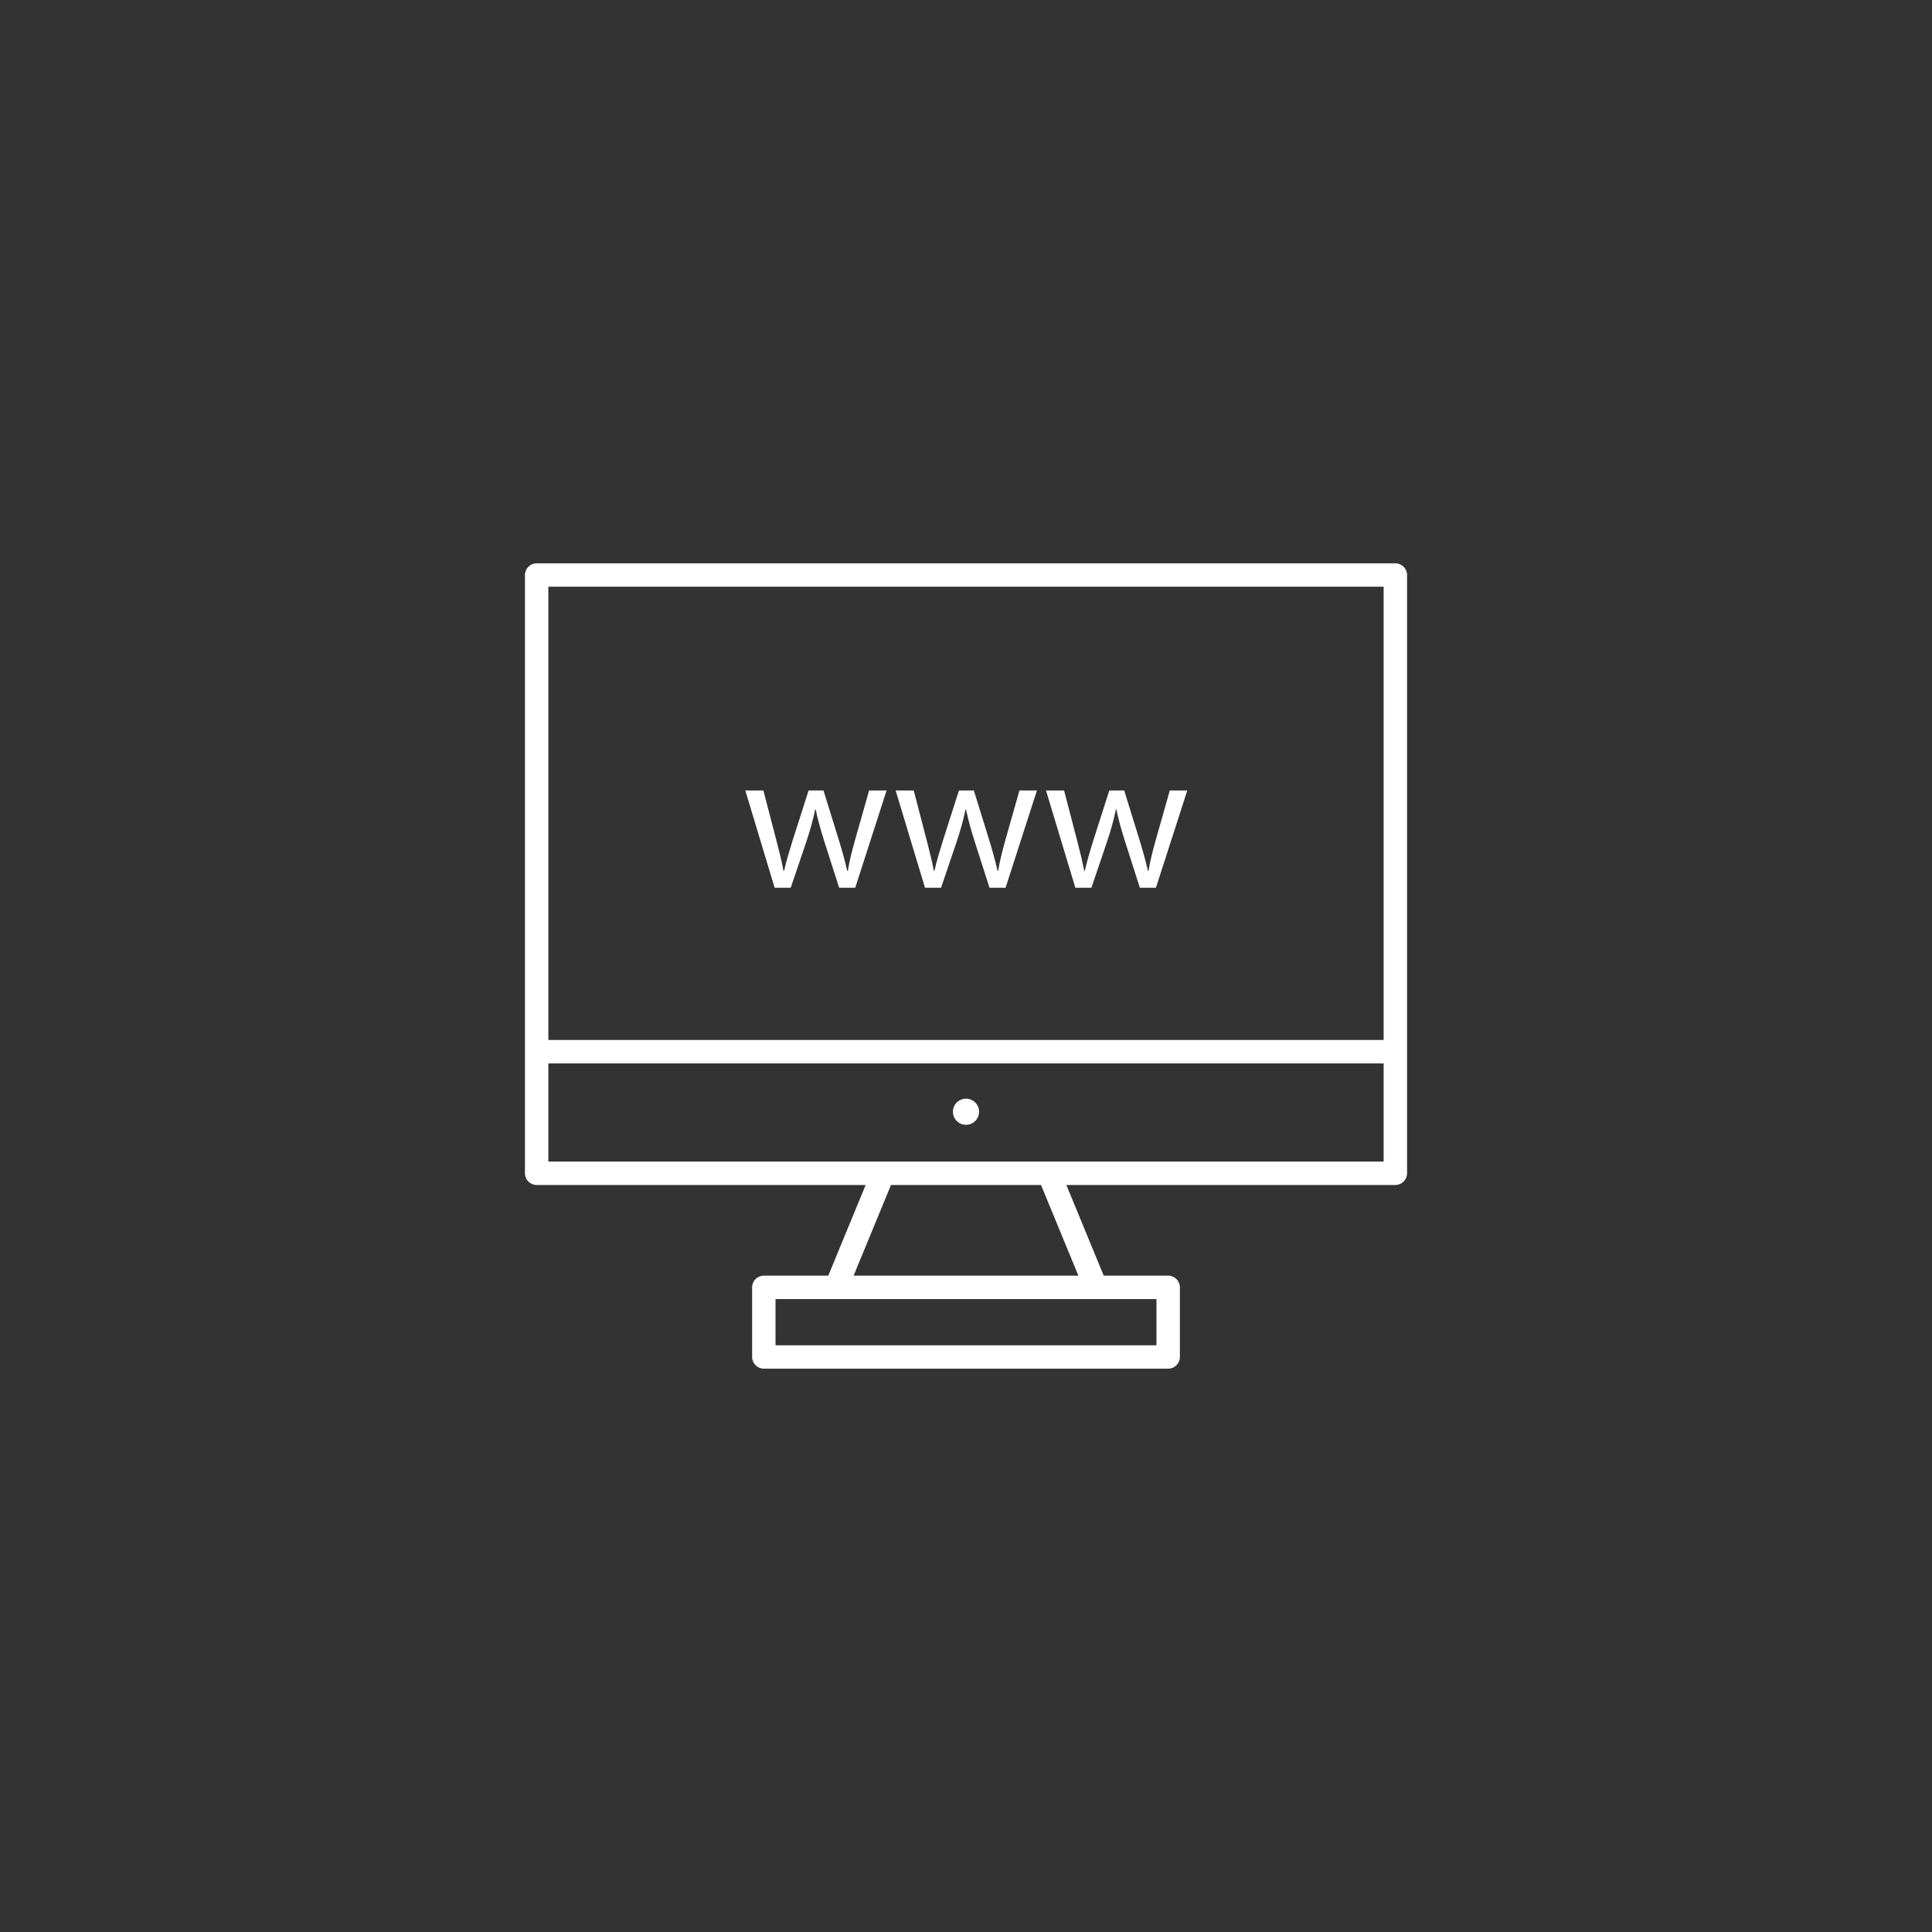 <?xml version="1.0" encoding="iso-8859-1"?>
<!-- Generator: Adobe Illustrator 23.0.2, SVG Export Plug-In . SVG Version: 6.00 Build 0)  -->
<svg version="1.1" id="Calque_1" xmlns="http://www.w3.org/2000/svg" xmlns:xlink="http://www.w3.org/1999/xlink" x="0px" y="0px"
	 viewBox="0 0 441.619 441.619" style="enable-background:new 0 0 441.619 441.619;" xml:space="preserve">
<rect x="0" y="0" width="441.619" height="441.619" fill="#333333" stroke="none"/>
<g>
	<path style="fill:#FFFFFF;" d="M220.808,251.134c-1.647,0-2.987,1.341-2.987,2.989c0,1.649,1.34,2.99,2.987,2.99
		c1.648,0,2.99-1.341,2.99-2.99C223.798,252.475,222.456,251.134,220.808,251.134z"/>
	<path style="fill:#FFFFFF;" d="M318.951,128.763H122.668c-1.476,0-2.676,1.201-2.676,2.676v136.753
		c0,1.476,1.201,2.676,2.676,2.676h72.964h2.241l-0.854,2.072l-7.305,17.72l-0.383,0.928h-1.004h-13.731
		c-1.476,0-2.676,1.201-2.676,2.676v15.915c0,1.476,1.2,2.676,2.676,2.676h92.43c1.476,0,2.676-1.201,2.676-2.676v-15.915
		c0-1.476-1.2-2.676-2.676-2.676h-13.731h-1.004l-0.383-0.928l-7.305-17.72l-0.854-2.072h2.241h72.963
		c1.476,0,2.676-1.201,2.676-2.676V131.439C321.627,129.964,320.427,128.763,318.951,128.763z M262.848,296.941h1.5v1.5v7.562v1.5
		h-1.5h-84.077h-1.5v-1.5v-7.562v-1.5h1.5H262.848z M245.645,289.517l0.854,2.072h-2.241h-46.898h-2.241l0.854-2.072l7.305-17.72
		l0.383-0.928h1.004h32.287h1.004l0.383,0.928L245.645,289.517z M316.275,244.574v19.442v1.5h-1.5H126.844h-1.5v-1.5v-19.442v-1.5
		h1.5h187.931h1.5V244.574z M316.275,135.615v100.606v1.5h-1.5H126.844h-1.5v-1.5V135.615v-1.5h1.5h187.931h1.5V135.615z"/>
	<path style="fill:#FFFFFF;" d="M195.492,191.847c-0.734,2.619-1.332,4.962-1.699,7.213h-0.138
		c-0.506-2.251-1.149-4.594-1.976-7.259l-3.446-11.118h-3.399l-3.63,11.348c-0.735,2.389-1.471,4.778-1.976,7.029h-0.138
		c-0.414-2.297-1.011-4.594-1.654-7.075l-2.94-11.302h-4.135l6.708,22.237h3.675l3.584-10.567c0.781-2.389,1.471-4.686,2.021-7.351
		h0.092c0.552,2.619,1.194,4.824,1.976,7.305l3.4,10.613h3.675l7.168-22.237h-3.997L195.492,191.847z"/>
	<path style="fill:#FFFFFF;" d="M229.859,191.847c-0.734,2.619-1.332,4.962-1.699,7.213h-0.138
		c-0.506-2.251-1.149-4.594-1.976-7.259l-3.446-11.118H219.2l-3.63,11.348c-0.735,2.389-1.471,4.778-1.976,7.029h-0.138
		c-0.414-2.297-1.011-4.594-1.654-7.075l-2.94-11.302h-4.135l6.708,22.237h3.675l3.584-10.567c0.781-2.389,1.471-4.686,2.021-7.351
		h0.092c0.552,2.619,1.194,4.824,1.976,7.305l3.4,10.613h3.675l7.168-22.237h-3.997L229.859,191.847z"/>
	<path style="fill:#FFFFFF;" d="M264.226,191.847c-0.734,2.619-1.332,4.962-1.699,7.213h-0.138
		c-0.506-2.251-1.149-4.594-1.976-7.259l-3.446-11.118h-3.399l-3.63,11.348c-0.735,2.389-1.471,4.778-1.976,7.029h-0.138
		c-0.414-2.297-1.011-4.594-1.654-7.075l-2.94-11.302h-4.135l6.708,22.237h3.675l3.584-10.567c0.781-2.389,1.471-4.686,2.021-7.351
		h0.092c0.552,2.619,1.194,4.824,1.976,7.305l3.4,10.613h3.675l7.168-22.237h-3.997L264.226,191.847z"/>
</g>
</svg>
